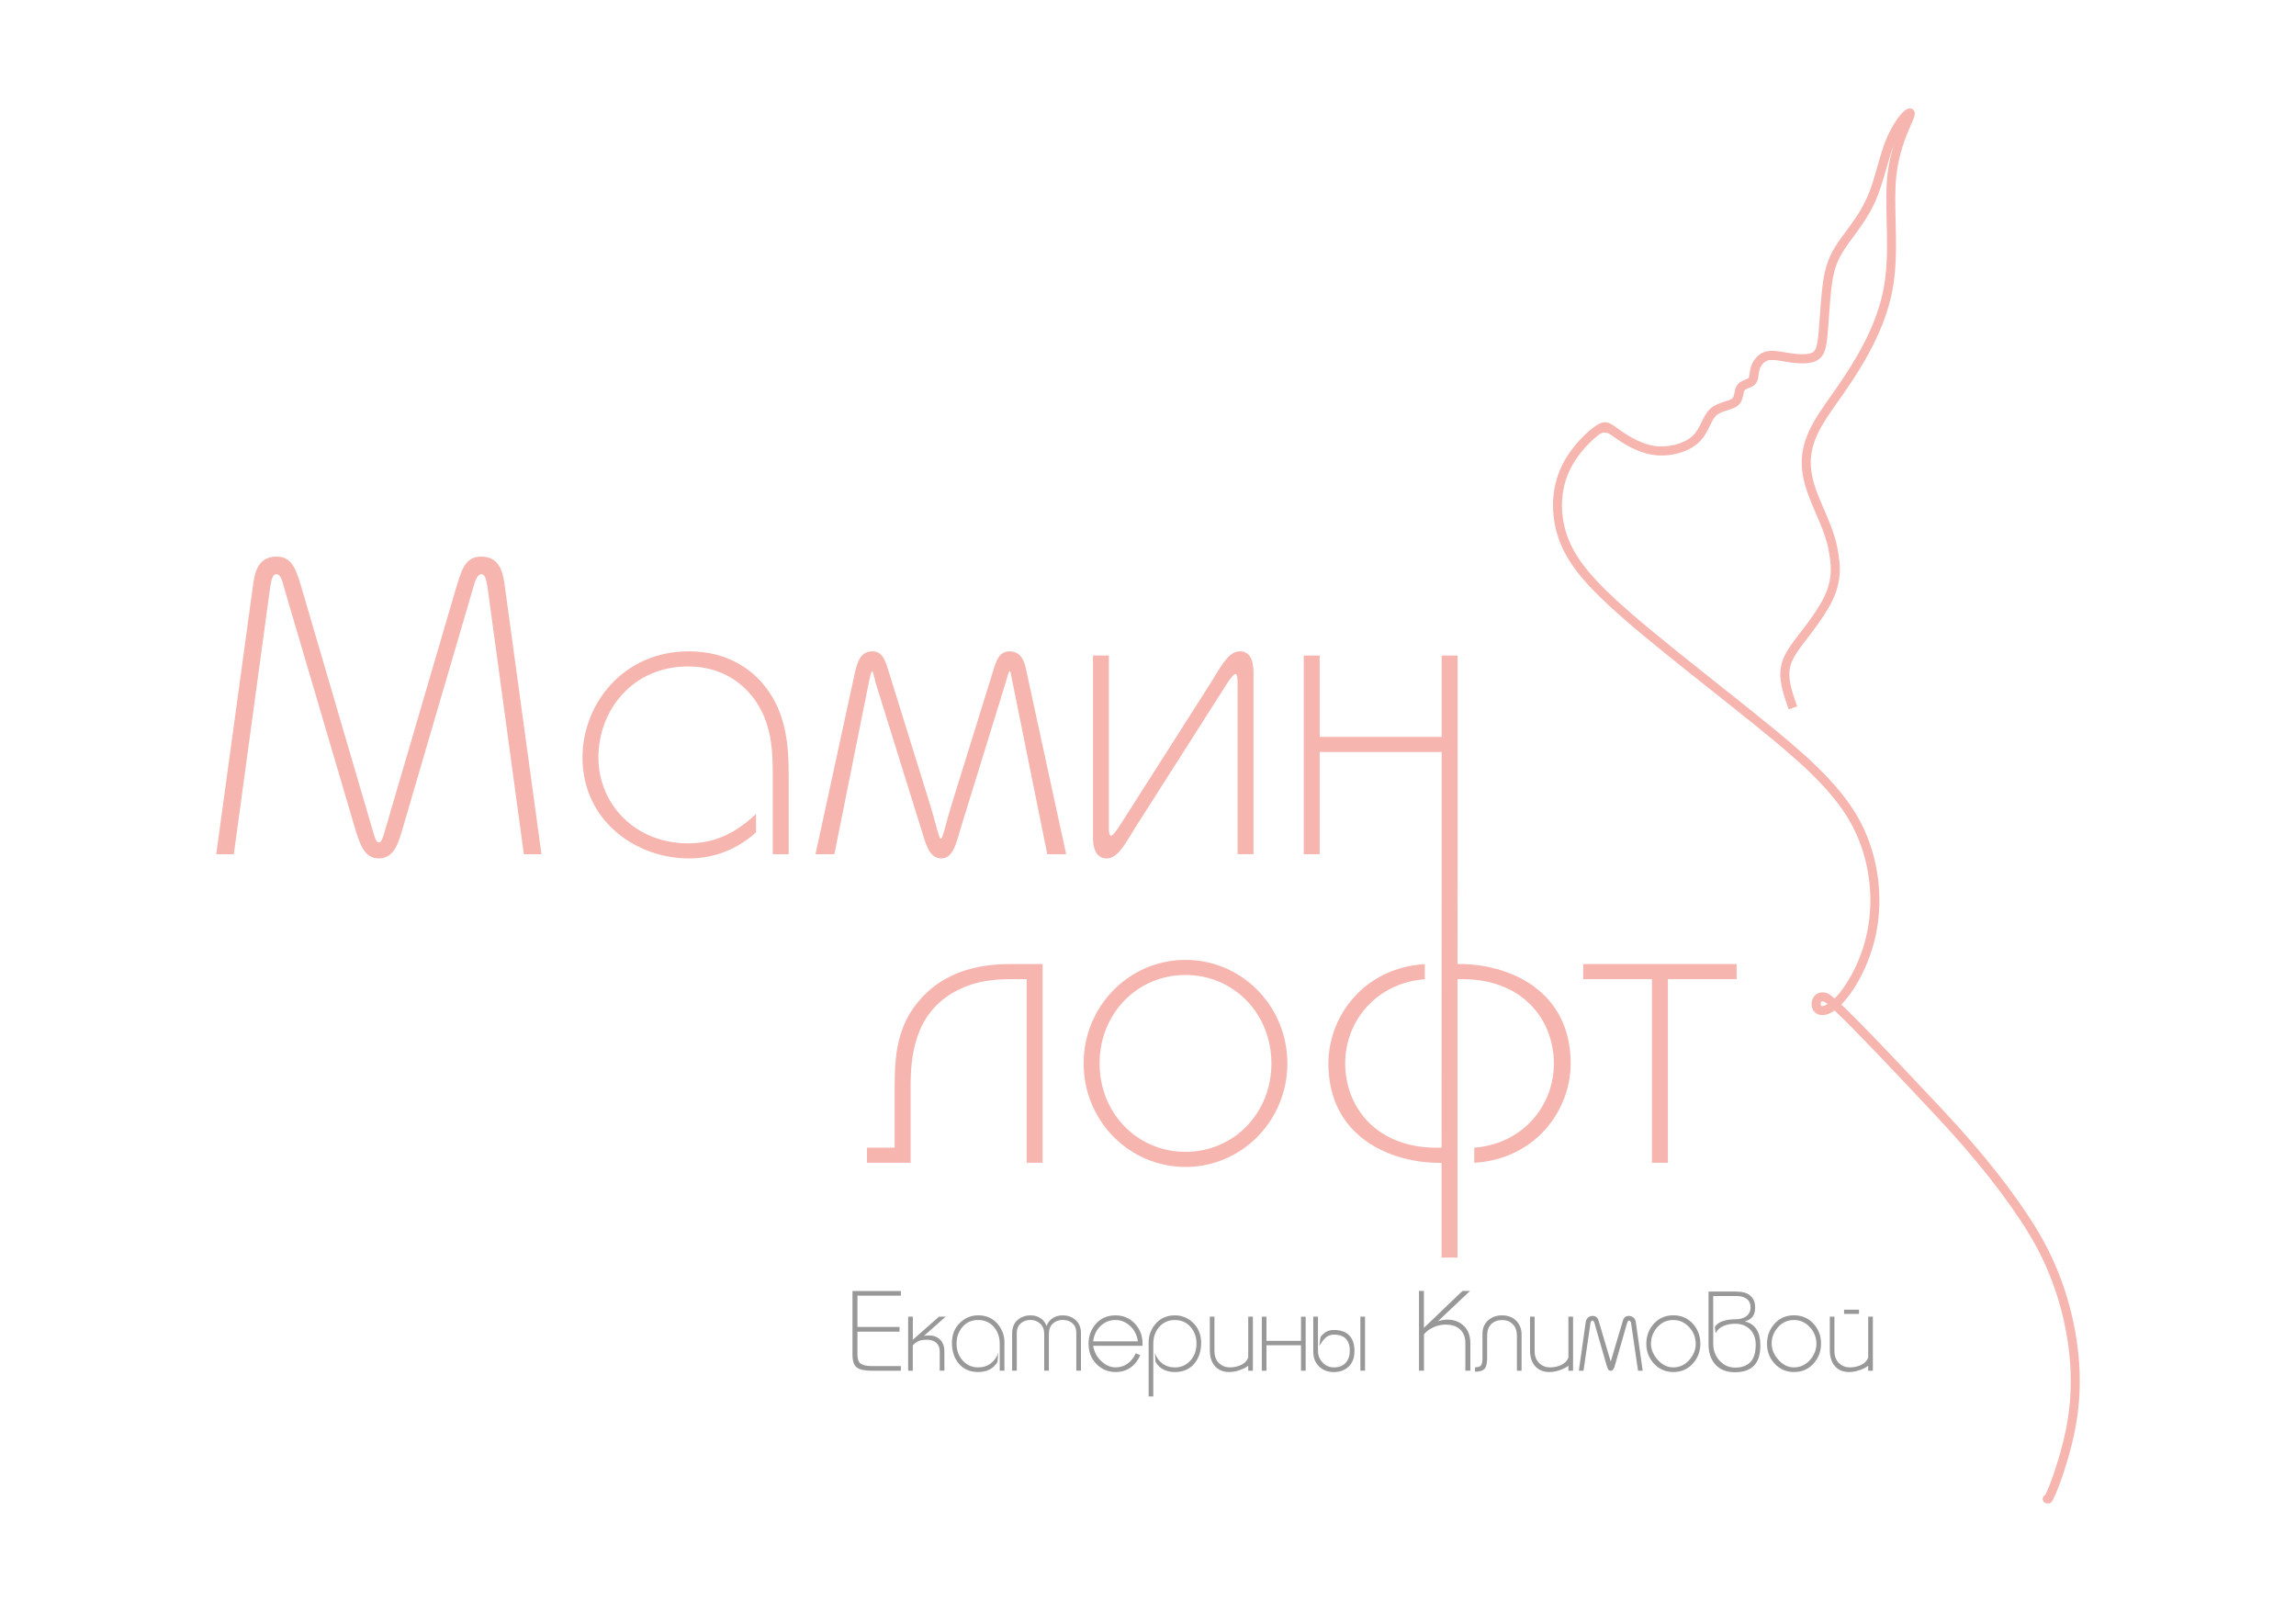 <?xml version="1.0" encoding="UTF-8"?>
<svg id="_Слой_1" data-name="Слой 1" xmlns="http://www.w3.org/2000/svg" viewBox="0 0 841.98 591">
  <defs>
    <style>
      .cls-1 {
        fill: #989898;
      }

      .cls-2 {
        fill: #f6b5ae;
      }
    </style>
  </defs>
  <g>
    <path class="cls-2" d="M382.34,426.34h-5.84v-67.32h-4.92c-7.23,0-13.83,.61-20.9,4.3-15.52,8.15-16.75,24.29-16.75,35.35v27.67h-15.99v-5.53h10.14v-22.13c0-10.91,.61-22.75,9.84-32.74,11.22-12.3,26.9-12.45,33.66-12.45h10.76v72.85Z"/>
    <path class="cls-2" d="M472.09,389.92c0,21.06-16.75,37.96-37.35,37.96s-37.35-16.91-37.35-37.96,16.75-37.96,37.35-37.96,37.35,16.91,37.35,37.96Zm-68.86,0c0,18.29,13.83,32.43,31.51,32.43s31.51-14.14,31.51-32.43-13.83-32.43-31.51-32.43-31.51,14.14-31.51,32.43Z"/>
    <g>
      <path class="cls-2" d="M176.43,204.09c-6.3,0-7.38,5.69-9.68,13.22l-25.82,88.07c-.46,1.38-.92,3.53-2,3.53s-1.54-2.15-2-3.53l-25.82-88.07c-2.3-7.53-3.38-13.22-9.68-13.22-7.53,0-8.15,7.07-8.76,11.37l-13.37,97.75h6.45l13.37-98.21c.31-1.84,.77-4.46,2.15-4.46,1.69,0,2.31,2.61,2.77,4.46l25.82,87.61c2,6.61,3.54,12.14,9.07,12.14,5.99,0,7.38-6.46,9.07-12.14l25.67-87.61c.46-1.54,1.23-4.46,2.92-4.46,1.38,0,1.84,2.61,2.15,4.46l13.37,98.21h6.45l-13.37-97.75c-.61-4.3-1.23-11.37-8.76-11.37Z"/>
      <path class="cls-2" d="M252.65,238.82c-24.44,0-39.04,19.67-39.04,38.89,0,23.21,19.52,37.04,39.04,37.04,10.61,0,18.75-4.3,24.59-9.53v-6.76c-7.53,7.07-15.06,10.76-24.9,10.76-19.37,0-32.89-14.29-32.89-31.51s12.45-33.35,32.89-33.35c13.37,0,20.59,7.22,23.82,11.37,6.92,9.07,7.22,19.52,7.22,28.43v29.05h5.84v-29.05c0-10.45-.77-22.59-8.76-32.58-4.61-5.84-13.37-12.76-27.82-12.76Z"/>
      <path class="cls-2" d="M370.38,238.82c-3.84,0-4.92,3.07-6,6.61l-14.75,47.49c-1.84,5.84-2.46,8.45-3.23,11.22-.46,1.54-.92,3.38-1.38,3.38s-.92-1.84-1.38-3.38c-.77-2.77-1.38-5.38-3.23-11.22l-14.76-47.49c-1.08-3.38-2.15-6.76-5.99-6.61-4.61,.15-5.53,5.07-6.46,9.22l-14.14,65.17h6.92l12.6-62.86c0-.31,.92-4.3,1.23-4.3,.15,0,.31,.46,.46,.92,.15,.77,.31,1.23,.46,1.69,.15,.77,.31,1.69,.61,2.46l16.29,52.26c1.69,5.23,2.77,11.22,7.38,11.37,4.61,.15,5.69-5.84,7.38-11.37l16.14-52.26c.46-1.54,.61-2.15,1.23-4.15,.31-.77,.46-1.23,.77-.61,.15,.61,.46,2.15,.61,2.92l12.91,63.94h6.92l-14.14-65.17c-.77-3.38-1.23-9.07-6.45-9.22Z"/>
      <path class="cls-2" d="M454.45,238.82c-4.3,.15-7.23,6.61-10.91,12.29l-32.43,50.88c-2,3.23-3.23,4.46-3.69,4.46s-.77-1.23-.77-2v-64.09h-5.84v66.55c0,2.46,.31,7.99,5.23,7.84,4.3-.15,7.22-6.61,10.91-12.3l32.43-50.88c.77-1.38,2.92-4.46,3.69-4.46,.61,0,.77,1.84,.77,2.46v63.63h5.84v-66.55c0-2.46-.31-7.99-5.23-7.84Z"/>
      <path class="cls-2" d="M534.49,353.49c0-13.42,.02-26.85,.03-40.27v-72.85h-5.84v29.82h-44.73v-29.82h-5.84v72.85h5.84v-37.5h44.73v37.5c0,35.87-.02,71.73-.03,107.6-24.13,.77-35.35-15.22-35.35-30.89s11.53-29.51,29.2-30.89v-5.53c-22.59,1.38-35.35,19.37-35.35,36.43,0,27.36,23.52,36.73,41.5,36.43v34.74h5.84v-102.06c24.13-.77,35.35,15.22,35.35,30.89s-11.53,29.51-29.2,30.89v5.53c22.59-1.38,35.35-19.37,35.35-36.43,0-27.36-23.52-36.74-41.5-36.43Z"/>
    </g>
    <path class="cls-2" d="M636.85,353.49v5.53h-25.21v67.32h-5.84v-67.32h-25.21v-5.53h56.25Z"/>
  </g>
  <g>
    <path class="cls-1" d="M330.36,473.36v1.71h-15.92v11.49h15.43v1.71h-15.43v8.45c0,1.62,.41,2.73,1.22,3.31,.81,.58,2.19,.87,4.14,.87h10.56v1.71h-10.56c-2.71,0-4.58-.41-5.62-1.22-1.04-.81-1.56-2.37-1.56-4.67v-23.35h17.74Z"/>
    <path class="cls-1" d="M334.75,502.6h-1.71v-19.81h1.71v8.45l9.58-8.45h2.44l-7.96,7.06c.68-.13,1.28-.2,1.83-.2,1.68,0,3.05,.51,4.1,1.54,1.06,1.03,1.58,2.48,1.58,4.34v7.06h-1.71v-7.15c0-1.27-.41-2.29-1.22-3.05-.81-.76-1.94-1.14-3.37-1.14-1.11,0-1.95,.08-2.52,.24-1,.3-1.92,.89-2.76,1.79v9.3Z"/>
    <path class="cls-1" d="M366.62,502.6v-9.91c0-2.44-.73-4.49-2.19-6.17-1.46-1.68-3.37-2.52-5.73-2.52s-4.23,.83-5.7,2.5c-1.48,1.67-2.21,3.73-2.21,6.19s.76,4.56,2.27,6.21c1.51,1.65,3.4,2.48,5.64,2.48,1.81,0,3.36-.49,4.65-1.48,1.29-.99,2.19-2.28,2.7-3.88l-.24,3.33c-.73,1.27-1.75,2.23-3.04,2.88-1.17,.57-2.52,.85-4.06,.85-3.09,0-5.51-1.1-7.27-3.29-1.57-1.98-2.35-4.44-2.35-7.39,0-3.11,1.04-5.63,3.13-7.55,1.87-1.71,4.03-2.56,6.5-2.56,3.06,0,5.5,1.12,7.31,3.37,1.54,1.92,2.31,4.1,2.31,6.54v10.39h-1.71Z"/>
    <path class="cls-1" d="M371.17,488.79c0-2.11,.73-3.76,2.19-4.95,1.27-1.03,2.79-1.54,4.55-1.54,1.38,0,2.6,.34,3.65,1.04,1.06,.69,1.8,1.64,2.23,2.86,.43-1.22,1.17-2.17,2.21-2.86s2.27-1.04,3.67-1.04c1.76,0,3.26,.5,4.51,1.5,1.49,1.19,2.23,2.86,2.23,4.99v13.8h-1.71v-13.85c0-1.62-.54-2.86-1.62-3.7-.89-.7-2.03-1.06-3.41-1.06s-2.63,.45-3.59,1.36c-.96,.91-1.44,2.17-1.44,3.8v13.44h-1.71v-13.44c0-1.6-.49-2.86-1.46-3.78-.97-.92-2.17-1.38-3.57-1.38-1.33,0-2.45,.37-3.37,1.1-1.11,.87-1.66,2.1-1.66,3.7v13.8h-1.71v-13.8Z"/>
    <path class="cls-1" d="M400.89,493.46c.35,2.22,1.34,4.1,2.96,5.62,1.62,1.53,3.37,2.29,5.24,2.29,1.6,0,3.03-.43,4.28-1.28,1.26-.85,2.31-2.15,3.15-3.88l1.62,.69c-.81,1.89-1.94,3.37-3.37,4.43-1.6,1.17-3.49,1.75-5.68,1.75-2.68,0-4.98-.95-6.9-2.84-2-1.98-3-4.49-3-7.55,0-2.65,.8-4.97,2.39-6.94,1.87-2.3,4.37-3.45,7.51-3.45,2.82,0,5.17,1,7.06,3,1.89,2,2.84,4.45,2.84,7.35v.81h-18.11Zm16.4-1.62c-.38-2.49-1.44-4.47-3.17-5.93-1.52-1.27-3.19-1.91-5.04-1.91-2.14,0-3.97,.74-5.5,2.21-1.53,1.47-2.43,3.35-2.7,5.62h16.4Z"/>
    <path class="cls-1" d="M421.23,512.02v-19.81c0-2.44,.77-4.62,2.31-6.54,1.81-2.25,4.25-3.37,7.31-3.37,2.46,0,4.63,.85,6.5,2.56,2.08,1.92,3.13,4.44,3.13,7.55,0,2.95-.78,5.41-2.35,7.39-1.76,2.19-4.18,3.29-7.27,3.29-1.54,0-2.9-.28-4.06-.85-1.3-.65-2.31-1.61-3.05-2.88l-.24-3.33c.51,1.6,1.41,2.89,2.7,3.88,1.29,.99,2.84,1.48,4.65,1.48,2.25,0,4.13-.83,5.64-2.48,1.52-1.65,2.27-3.72,2.27-6.21s-.74-4.53-2.21-6.19c-1.48-1.67-3.38-2.5-5.71-2.5s-4.26,.84-5.73,2.52c-1.46,1.68-2.19,3.73-2.19,6.17v19.33h-1.71Z"/>
    <path class="cls-1" d="M443.64,482.78h1.71v12.55c0,1.98,.6,3.5,1.79,4.59,1.06,.97,2.34,1.46,3.86,1.46s2.94-.31,4.2-.93c1.26-.62,2.11-1.51,2.54-2.68v-14.98h1.71v19.81h-1.71v-1.83c-.68,.57-1.7,1.1-3.06,1.58-1.37,.49-2.66,.73-3.88,.73-2.06,0-3.71-.61-4.95-1.83-1.46-1.41-2.19-3.49-2.19-6.25v-12.22Z"/>
    <path class="cls-1" d="M462.73,502.6v-19.81h1.7v8.85h12.67v-8.85h1.71v19.81h-1.71v-9.34h-12.67v9.34h-1.7Z"/>
    <path class="cls-1" d="M481.61,482.78h1.71v12.55c0,1.62,.56,3.04,1.68,4.24s2.51,1.81,4.16,1.81c1.89,0,3.34-.57,4.34-1.71,1-1.14,1.5-2.58,1.5-4.34,0-1.89-.47-3.36-1.42-4.41-.95-1.04-2.42-1.56-4.43-1.56-1.22,0-2.29,.43-3.21,1.3-.6,.57-1.31,1.52-2.15,2.84l.49-3.29c.3-.33,.6-.66,.89-1.01,1.06-1.03,2.38-1.54,3.98-1.54,2.44,0,4.3,.65,5.6,1.95,1.3,1.3,1.95,3.21,1.95,5.73s-.7,4.37-2.11,5.73c-1.41,1.35-3.22,2.03-5.44,2.03s-4-.68-5.42-2.05c-1.42-1.37-2.13-3.17-2.13-5.42v-12.83Zm17.26,0v19.81h1.71v-19.81h-1.71Z"/>
    <path class="cls-1" d="M520.34,473.36h1.83v13.52l14.13-13.52h2.76l-11.77,11.12c.68-.22,1.29-.37,1.85-.47,.56-.1,1.13-.14,1.73-.14,2.38,0,4.36,.77,5.95,2.29,1.58,1.53,2.38,3.63,2.38,6.31v10.11h-1.83v-10.11c0-2.3-.73-4.05-2.19-5.24-1.27-1.03-2.94-1.54-4.99-1.54-1.49,0-2.96,.31-4.4,.93-1.45,.62-2.65,1.49-3.59,2.6v13.36h-1.83v-29.23Z"/>
    <path class="cls-1" d="M545.35,489.77v8.24c0,1.79-.27,3.03-.81,3.73-.62,.81-1.83,1.22-3.61,1.22v-1.62c1.08,0,1.81-.22,2.17-.67s.55-1.41,.55-2.9v-8.69c0-2.08,.69-3.73,2.07-4.95,1.38-1.22,3.09-1.83,5.12-1.83s3.8,.64,5.14,1.93c1.34,1.29,2.01,3.01,2.01,5.18v13.2h-1.71v-12.75c0-1.81-.49-3.24-1.48-4.28-.99-1.04-2.31-1.56-3.96-1.56s-2.94,.49-3.96,1.48c-1.02,.99-1.52,2.42-1.52,4.28Z"/>
    <path class="cls-1" d="M561.06,482.78h1.71v12.55c0,1.98,.6,3.5,1.79,4.59,1.06,.97,2.34,1.46,3.86,1.46s2.94-.31,4.2-.93c1.26-.62,2.11-1.51,2.54-2.68v-14.98h1.71v19.81h-1.71v-1.83c-.68,.57-1.7,1.1-3.06,1.58-1.37,.49-2.66,.73-3.88,.73-2.06,0-3.71-.61-4.95-1.83-1.46-1.41-2.19-3.49-2.19-6.25v-12.22Z"/>
    <path class="cls-1" d="M598.95,483.05c.49,.37,.8,.94,.93,1.73l2.52,17.82h-1.71l-2.56-17.54c-.14-.57-.39-.85-.77-.85-.3,0-.54,.35-.73,1.06l-4.39,15.31c-.16,.62-.37,1.12-.61,1.48-.24,.37-.56,.55-.94,.55-.43,0-.75-.17-.95-.51-.2-.34-.4-.84-.59-1.52l-4.39-15.31c-.19-.7-.43-1.06-.73-1.06-.38,0-.64,.28-.77,.85l-2.56,17.54h-1.71l2.52-17.82c.16-.84,.47-1.43,.93-1.77,.46-.34,.99-.51,1.58-.51,1.11,0,1.84,.57,2.19,1.7l4.47,15.06,4.47-15.06c.35-1.14,1.08-1.7,2.19-1.7,.57,0,1.1,.18,1.58,.55Z"/>
    <path class="cls-1" d="M623.55,492.69c0,2.71-.85,5.06-2.56,7.06-1.89,2.22-4.33,3.33-7.31,3.33s-5.37-1.07-7.27-3.21c-1.79-2-2.68-4.4-2.68-7.19s.93-5.28,2.78-7.33c1.85-2.04,4.23-3.07,7.12-3.07s5.37,1.07,7.27,3.21c1.76,2,2.64,4.4,2.64,7.19Zm-9.91-8.69c-2.44,0-4.45,.95-6.05,2.84-1.44,1.71-2.15,3.66-2.15,5.85,0,2.03,.78,3.95,2.35,5.77,1.68,1.95,3.63,2.92,5.85,2.92s4.21-.89,5.81-2.68,2.4-3.79,2.4-6.01-.77-4.24-2.32-5.97c-1.62-1.81-3.59-2.72-5.89-2.72Z"/>
    <path class="cls-1" d="M637.11,473.61c2.25,0,3.94,.6,5.07,1.79,.98,1.03,1.46,2.36,1.46,3.99,0,1.41-.3,2.53-.89,3.34-.6,.82-1.56,1.41-2.88,1.79,1.84,.43,3.25,1.37,4.22,2.82,.97,1.45,1.46,3.44,1.46,5.97,0,2.89-.57,5.12-1.71,6.68-1.52,2.11-4.07,3.16-7.67,3.16-3.19,0-5.64-1.03-7.35-3.09-1.52-1.84-2.27-4.21-2.27-7.11v-19.37h10.56Zm-8.85,1.62v17.34c0,2.63,.83,4.79,2.48,6.5,1.54,1.6,3.41,2.39,5.6,2.39,2.44,0,4.3-.68,5.58-2.05,1.29-1.36,1.93-3.48,1.93-6.34,0-2.46-.76-4.39-2.27-5.79-1.38-1.27-3.13-1.9-5.24-1.9-1.57,0-2.96,.25-4.18,.76-1.46,.62-2.46,1.53-3,2.73l-.33-2.26c.6-1.02,1.58-1.75,2.94-2.2,1.37-.44,2.86-.67,4.49-.67s2.86-.31,3.86-.94c1.22-.76,1.83-1.9,1.83-3.43,0-1.39-.47-2.43-1.42-3.12-.95-.69-2.14-1.04-3.57-1.04h-8.69Z"/>
    <path class="cls-1" d="M667.81,492.69c0,2.71-.85,5.06-2.56,7.06-1.89,2.22-4.33,3.33-7.31,3.33s-5.37-1.07-7.27-3.21c-1.79-2-2.68-4.4-2.68-7.19s.93-5.28,2.78-7.33c1.85-2.04,4.23-3.07,7.12-3.07s5.37,1.07,7.27,3.21c1.76,2,2.64,4.4,2.64,7.19Zm-9.91-8.69c-2.44,0-4.45,.95-6.05,2.84-1.44,1.71-2.15,3.66-2.15,5.85,0,2.03,.78,3.95,2.35,5.77,1.68,1.95,3.63,2.92,5.85,2.92s4.21-.89,5.81-2.68c1.6-1.79,2.4-3.79,2.4-6.01s-.77-4.24-2.32-5.97c-1.62-1.81-3.59-2.72-5.89-2.72Z"/>
    <path class="cls-1" d="M671.01,482.78h1.7v12.55c0,1.98,.6,3.5,1.79,4.59,1.06,.97,2.34,1.46,3.86,1.46s2.94-.31,4.2-.93c1.26-.62,2.11-1.51,2.54-2.68v-14.98h1.71v19.81h-1.71v-1.83c-.68,.57-1.7,1.1-3.06,1.58-1.37,.49-2.66,.73-3.88,.73-2.06,0-3.71-.61-4.95-1.83-1.46-1.41-2.19-3.49-2.19-6.25v-12.22Zm5.24-2.56h5.48v1.54h-5.48v-1.54Z"/>
  </g>
  <path class="cls-2" d="M751.12,551.26h-.38c-.91,0-1.65-.74-1.65-1.65,0-.67,.4-1.25,.97-1.51,.68-1.35,2.34-5,4.55-12.27,2.81-9.25,5.56-20.71,4.58-35.53-.64-9.71-3.45-28.84-15.14-47.93-8.1-13.24-19.68-27.89-34.41-43.56l-3.03-3.23c-8.38-8.93-25.85-27.55-33.85-35.09-2.04,1.46-3.63,1.79-4.75,1.72-1.22-.07-2.25-.62-2.91-1.55-1.06-1.5-1-3.77,.14-5.28,1.08-1.43,2.87-1.89,4.8-1.21,.53,.18,1.45,.84,2.74,1.95,.34-.34,.7-.73,1.08-1.16,4.25-4.85,9.46-14.13,11.31-25.59,2.07-12.89-.31-26.65-6.54-37.76-7.07-12.6-20.04-23.63-35.01-35.72-5.09-4.11-10.54-8.44-16.01-12.78-11.44-9.08-23.27-18.48-32.11-26.17-13.58-11.82-20.16-19.72-23.45-28.18-3.34-8.56-3.39-18.05-.15-26.04,2.83-6.99,8.3-12.86,12.49-16.02,3.88-2.93,5.48-2.03,8.45,.13l.37,.27c2.06,1.49,7.52,5.45,13.27,6.37,5.07,.81,10.87-.64,14.08-3.53,1.69-1.52,2.63-3.48,3.55-5.36,.81-1.66,1.57-3.24,2.8-4.45,1.64-1.63,3.88-2.34,5.68-2.91,1.07-.34,2.07-.66,2.57-1.05,.54-.41,.71-1.13,.92-2.25,.17-.88,.34-1.79,.87-2.59,.78-1.2,2.07-1.73,3.11-2.15,.45-.18,1.02-.42,1.2-.59,.18-.18,.27-.93,.34-1.54,.09-.74,.19-1.54,.44-2.37,.65-2.22,2.41-4.89,5.38-5.74,2.12-.6,4.6-.18,7.22,.26,.66,.11,1.34,.23,2.03,.33,4.76,.69,6.93,.25,7.92-.25,1.16-.57,1.8-1.76,2.29-6.95,.17-1.8,.32-3.97,.49-6.26,.29-4.05,.61-8.64,1.13-12.35,.86-6.14,2.27-9.96,5.39-14.62,.85-1.27,1.84-2.6,2.89-4.03,2.7-3.65,5.76-7.78,7.94-12.74,1.55-3.51,2.7-7.52,3.8-11.4,1.13-3.94,2.19-7.66,3.65-10.96,1.06-2.39,5.63-11.09,8.71-10.17,.8,.25,1.5,1.08,1.26,2.4-.13,.74-.56,1.72-1.27,3.35-1.7,3.93-4.55,10.51-5.46,19-.53,4.93-.39,10.51-.25,16.42,.2,8.27,.41,16.83-1.11,25.12-2.7,14.73-10.82,27.84-17.59,37.63l-2.27,3.24c-6.02,8.54-10.77,15.28-10.1,24.34,.39,5.24,2.54,10.23,4.82,15.52,2.23,5.18,4.55,10.55,5.28,16.47,2,10.85-2.13,17.85-7.31,25.23-1.44,2.05-2.86,3.89-4.17,5.6-2.99,3.89-5.34,6.95-6.16,10.1-1.16,4.44,.63,9.46,2.51,14.77l-3.11,1.13,1.56-.55-1.56,.53c-1.97-5.55-4.01-11.29-2.6-16.7,.98-3.79,3.52-7.09,6.74-11.28,1.28-1.67,2.67-3.47,4.09-5.48,4.92-7,8.53-13.12,6.75-22.82-.69-5.55-2.91-10.69-5.05-15.66-2.29-5.31-4.65-10.79-5.08-16.59-.76-10.24,4.55-17.77,10.69-26.48l2.26-3.22c6.58-9.51,14.47-22.23,17.06-36.34,1.46-7.95,1.26-16.34,1.06-24.44-.15-6.02-.29-11.7,.27-16.85,.45-4.18,1.36-7.95,2.37-11.18-1.04,2.69-1.89,5.69-2.79,8.83-1.14,3.99-2.32,8.11-3.96,11.82-2.34,5.3-5.51,9.59-8.31,13.38-1.02,1.38-1.98,2.68-2.8,3.91-2.84,4.24-4.07,7.58-4.86,13.23-.5,3.6-.82,8.13-1.1,12.12-.16,2.33-.32,4.52-.49,6.35-.45,4.64-1,8.05-4.12,9.59-2.08,1.04-5.31,1.22-9.87,.55-.72-.1-1.42-.22-2.11-.34-2.24-.38-4.36-.74-5.77-.34-1.68,.48-2.73,2.18-3.12,3.49-.19,.64-.26,1.26-.32,1.83-.14,1.17-.3,2.5-1.3,3.49-.65,.64-1.48,.98-2.28,1.3-.64,.26-1.37,.55-1.59,.89-.17,.26-.28,.84-.39,1.4-.25,1.29-.58,3.05-2.16,4.25-.96,.74-2.24,1.14-3.59,1.57-1.61,.51-3.28,1.04-4.35,2.11-.83,.82-1.44,2.09-2.15,3.55-1.01,2.07-2.15,4.42-4.32,6.37-3.97,3.57-10.73,5.31-16.81,4.33-5.85-.93-11.18-4.42-14.69-6.95l-.37-.27q-2.41-1.75-4.52-.17c-1.32,1-8.09,6.41-11.41,14.62-2.93,7.22-2.87,15.82,.17,23.6,3.08,7.91,9.4,15.45,22.54,26.89,8.78,7.64,20.58,17.01,31.99,26.07,5.48,4.35,10.93,8.67,16.03,12.8,15.24,12.31,28.46,23.56,35.82,36.67,6.59,11.75,9.11,26.29,6.92,39.9-1.96,12.16-7.53,22.04-12.09,27.24-.38,.43-.75,.83-1.11,1.2,6.34,5.94,17.82,17.98,33.78,34.98l3.03,3.22c14.88,15.83,26.6,30.67,34.82,44.1,12.06,19.7,14.97,39.44,15.62,49.45,1.01,15.36-1.82,27.18-4.72,36.71-3.07,10.11-5.16,13.54-5.24,13.69-.3,.49-.83,.79-1.4,.79Zm-82.78-184.1c-.31,0-.42,.14-.47,.21-.29,.38-.28,1.09-.08,1.38,.03,.04,.1,.13,.38,.15,.2,0,.88-.02,2.03-.71-.58-.48-1.02-.8-1.3-.93-.24-.08-.43-.11-.57-.11Z"/>
</svg>